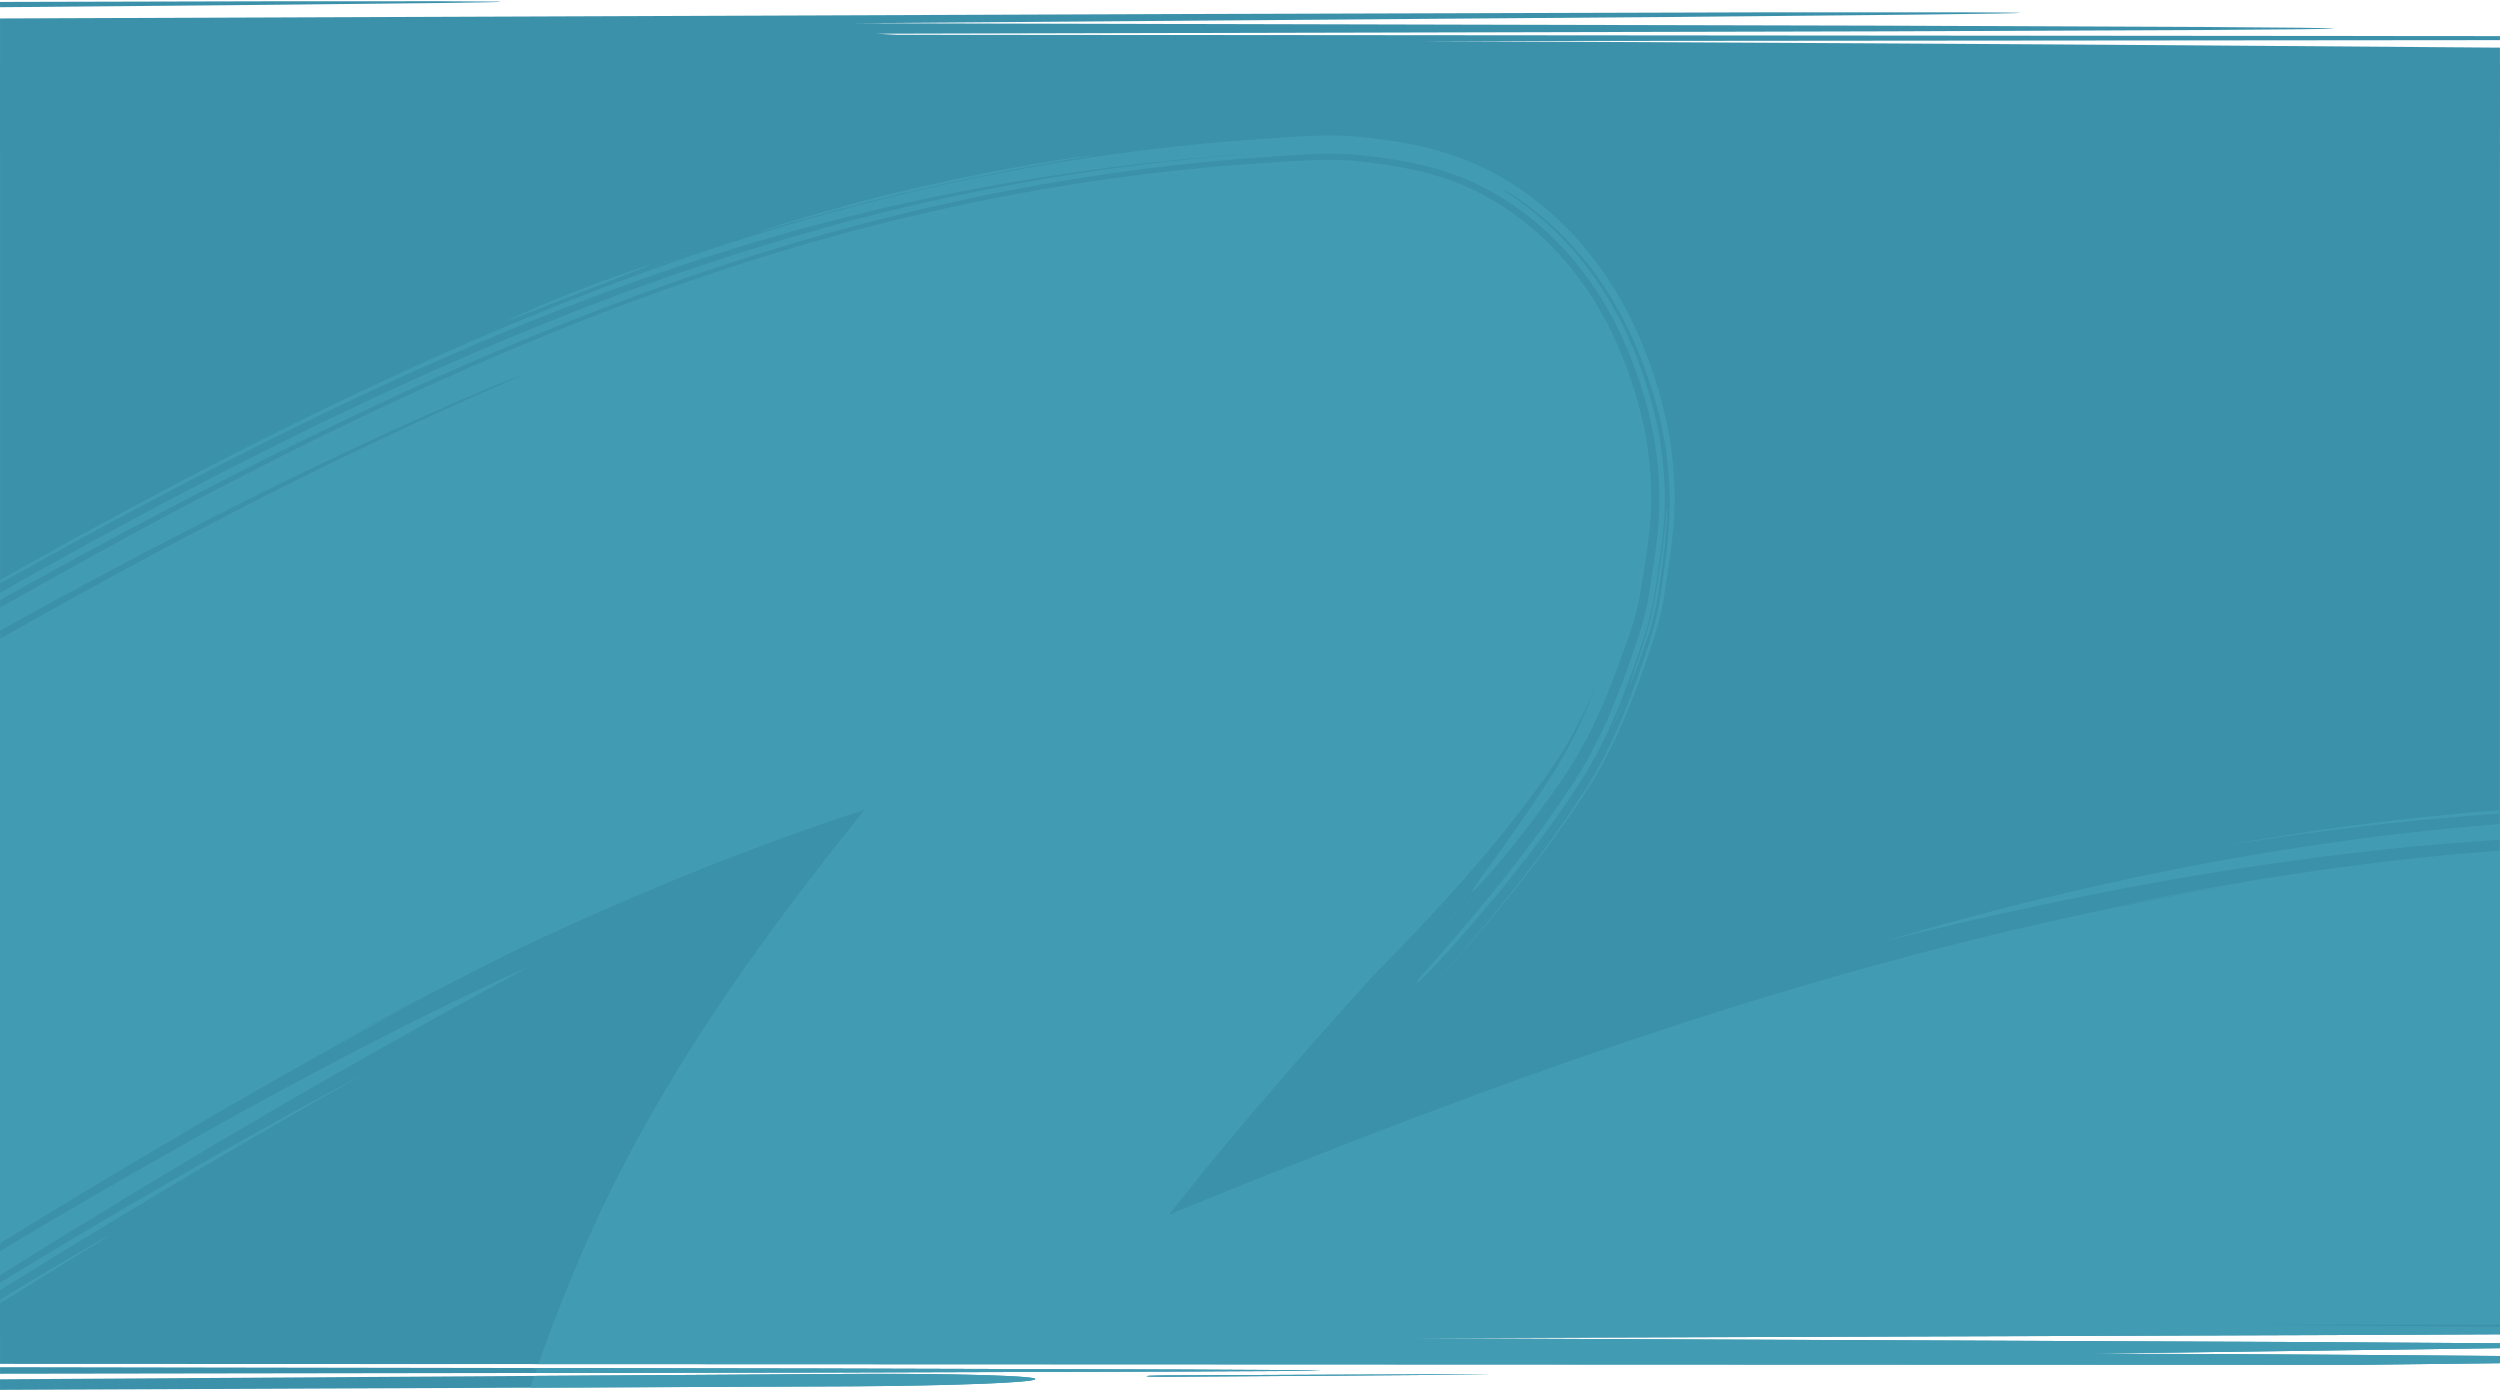 <?xml version="1.0" encoding="UTF-8"?> <svg xmlns="http://www.w3.org/2000/svg" xmlns:xlink="http://www.w3.org/1999/xlink" preserveAspectRatio="none" width="1920.046" height="1067.437" viewBox="0 0 1920.046 1067.437"><defs><clipPath id="clip-path"><path id="Union_121" data-name="Union 121" d="M0,1059.32l651.83-4.113c39.541-.216,75.351.122,101.281.853,25.89.717,42.01,1.771,42.01,3.1s-15.98,2.624-41.881,3.625-61.69,1.731-101.24,1.948L0,1067.437Zm885.03-2.029a20.869,20.869,0,0,1-4.73-.351,20.667,20.667,0,0,1,4.721-.42c2.92-.108,6.95-.216,11.4-.216l126.751-.528,82.75-.27h36.67l.651.068h-2.68l-7.56.1-27.07.257-82.75.621-126.741.84c-.907.005-1.8.008-2.671.008C890.4,1057.394,887.35,1057.355,885.03,1057.291ZM0,1050.013l626.61,1.015,280.77.771,78.56.419,20.68.2,5.3.108h1.34l.461.109a1.131,1.131,0,0,1-.461,0h-1.339l-5.3.108-20.68.216-78.56.405-280.77.785L0,1055.086Zm0-2.516V14.3L899.34,10.93l463-1.353h138.35l37.42.163,9.71.122,2.47.081a3.33,3.33,0,0,1,.841.081,4.684,4.684,0,0,1-1.22.122l-3.63.122-14.18.3-54.19.73-196.59,1.881-624.78,4.8L1444,19.818l253,1.055,70.19.568,18.44.285,4.72.148a5.754,5.754,0,0,1,1.59.148,6.792,6.792,0,0,1-1.561.135l-4.63.149-18.11.284-69,.555L1449.84,24.2,672.76,26.027l16.31.825L1920,27.867v3.084l-828.64.744c201.37.852,399.721,1.962,585.18,3.206L1920,36.715v980.7H1732.847c32.186.25,63.389.5,93.293.756,33.051.27,64.5.555,93.891.839v5.777l-129.47.567-719,2.395,712.71,3.057,135.73.852v3.774c-137.56,1.84-316.229,4.289-321.33,4.289,91.33,0,212.7.8,321.33,1.717v5.533L1812.66,1048.2ZM0,1.61l207.8-.5,129.43-.041,34.89.216h9.049l2.3.135a2.855,2.855,0,0,1,.73.1,3.121,3.121,0,0,1-.77.094l-2.3.1-9,.23-34.89.527L207.82,3.815,13.35,5.56,0,5.668ZM906.59,2.6h-.329V2.53c-4.091-.474-7.16-.906-9.09-1.353q4.219-.6,9.32-1.11a.213.213,0,0,1,0-.068h.66a87.379,87.379,0,0,1,9.1,1.285q-4.22.61-9.32,1.11v.2Zm105.73-.176h-5.06c-30.97-.366-54.42-.743-69.08-1.137L1008.97.3h5.11c30.97.366,54.419.744,69.13,1.15l-70.84.974Z" transform="translate(0 0)" fill="#fff"></path></clipPath></defs><g id="Group_164297" data-name="Group 164297" transform="translate(-2441.969 -4027.999)"><g id="Layer_2" data-name="Layer 2" transform="translate(2441.984 4028.938)"><g id="Layer_1" data-name="Layer 1" transform="translate(0 0)"><rect id="Rectangle_9204" data-name="Rectangle 9204" width="1920" height="975.106" transform="translate(0 47.421)" fill="#3b90aa"></rect><path id="Path_32910" data-name="Path 32910" d="M383.47,1.341l-2.3-.135h-9.05L337.23.989,207.8,1.03,0,1.531V5.589l13.35-.108L207.82,3.736,337.24,2.383l34.89-.528,9-.23,2.3-.095a3.119,3.119,0,0,0,.77-.095,2.853,2.853,0,0,0-.73-.095ZM753.11,1056.108c-25.93-.73-61.74-1.069-101.28-.852L0,1059.369v8.117l652-2.706c39.55-.216,75.34-.947,101.24-1.948s41.88-2.3,41.88-3.626S779,1056.825,753.11,1056.108Zm389.48-.555h-36.67l-82.75.271-126.75.528c-4.45,0-8.48.108-11.4.216a20.712,20.712,0,0,0-4.72.419,20.871,20.871,0,0,0,4.73.352c2.92.081,7,.122,11.41.095l126.74-.839,82.75-.622,27.07-.257,7.56-.095h2.68Zm-129.33-2.976h-1.34l-5.3-.108-20.68-.2-78.56-.42-280.77-.771L0,1050.061v5.073l626.61-.934,280.77-.785,78.56-.406,20.68-.216,5.3-.108h1.34a1.132,1.132,0,0,0,.46,0ZM1920,27.791,689.07,26.776l-16.31-.825,777.08-1.826,248.8-1.055,69-.555,18.11-.284,4.63-.149a6.868,6.868,0,0,0,1.56-.135,5.73,5.73,0,0,0-1.59-.149l-4.72-.149-18.44-.284L1697,20.8l-253-1.055L656.54,17.9l624.78-4.8,196.59-1.881,54.19-.731,14.18-.3,3.63-.122a4.727,4.727,0,0,0,1.22-.122,3.33,3.33,0,0,0-.84-.081l-2.47-.081-9.71-.122L1500.69,9.5H1362.34l-463,1.353L0,14.221v95.652l330.75.5c67,0,127.76-1.583,172.16-4.059l878.83-3.639,421.71-2.111L1920,99.888V78.323l-58-.392c19.54-.122,38.92-.244,58-.338V58.029q-34.08-.311-70.2-.541l70.2-.419V36.639l-243.46-1.813c-185.46-1.245-383.81-2.354-585.18-3.206L1920,30.875Zm0,958.642h-1l-512.85-.785L1261.55,985c289.61-1.1,445.28-1.651,528.56-2.273,41.64-.311,65.17-.636,78.3-1.055s15.85-.947,15.85-1.637c0-.311-3.72-.622-11-.933s-18-.649-32-.974c-28.13-.663-69.51-1.353-122.55-2.029-106.09-1.353-258.84-2.774-445.44-4.059C934.82,969.575,485,967.4,0,966.031v81.514l1812.66.7,107.34-1.231v-5.534c-108.63-.92-230-1.718-321.33-1.718,5.1,0,183.77-2.449,321.33-4.289V1031.7l-135.73-.852-712.71-3.058,719-2.395,129.47-.568v-5.777c-29.39-.284-60.84-.568-93.89-.839-188.44-1.6-428.89-3.166-637-4.154,495.36-1.853,663.89-3.558,730.85-4.059v-2.909c-38.55-2.516-135.48-6.021-402.45-7.211L1265.73,998.7c234.78-1.028,436.64-2.111,579.8-3.261q40.5-.325,74.46-.663v-5.872c-23.22-.23-48.82-.446-76.6-.676l76.6-.176ZM313.9,128.381h-.66c-3.4.325-6.51.7-9.32,1.1,1.93.446,5,.879,9.09,1.353h.67q5.1-.5,9.33-1.1A64.969,64.969,0,0,0,313.9,128.381ZM294.72,129.5h-2l-7.8-.122-30.08-.271-111.24-.649L0,127.907v2.571l143.6-.176,111.25-.325,30.08-.244,7.8-.108h2a2.6,2.6,0,0,0,.67,0,3.294,3.294,0,0,0-.68-.122Zm18.54,813.108L0,942.544v5.709l313.26.649c80,0,121.67-1.231,176.15-3.274-11.56-.19-96.18-3.031-176.15-3.031ZM0,956.777v5.412c468.58-.379,884.55-1.191,1189.31-1.935l524.53-1.529ZM498.75,111.1c-39.94-.46-89.88-.731-144.09-.731L0,110.536V117.3l354.66.162c54.21,0,104.15-.271,144.09-.731L1920,115.447v-3.112Zm-77.93,17.588h-5.06l-70.84.961c14.66.392,38.11.771,69.08,1.136h5.06l70.84-.974c-14.66-.406-38.11-.785-69.08-1.136Zm1479.37-3.315-430-.46L875.8,124.5c-48.45,0-76.52.433-92.14,1.624,8,1,43.69,1.84,92.14,1.84l594.39-.419,430-.474,19.81-.041v-1.637Z" transform="translate(0 -0.989)" fill="#3b90aa"></path></g></g><g id="Mask_Group_343" data-name="Mask Group 343" transform="translate(2441.969 4027.999)" clip-path="url(#clip-path)"><g id="Group_164217" data-name="Group 164217" transform="translate(-1078.367 103.999)"><path id="Path_42134" data-name="Path 42134" d="M4000.849,360.3l17.384-6.845,19-7.29,30.887-12.024c17.186-6.655,23.494-9.329,22.88-9.364-.633-.091-8.187,2.456-18.749,6.155l-17.594,6.261c-6.262,2.328-12.752,4.852-19.021,7.27l-17.6,6.9c-5.284,2.164-9.824,4.124-13.167,5.595C3970.91,371.464,3979.981,368.426,4000.849,360.3Z" transform="translate(-2513.313 -225.377)" fill="#419bb2"></path><path id="Path_42135" data-name="Path 42135" d="M4185.574,306.635l13.509-3.95c5.13-1.524,10.906-3,17.091-4.725,24.734-6.984,56.687-15.168,86.623-21.939,29.925-6.821,57.789-12.349,74.062-15.466,5.155-1.022,9.924-1.828,14.295-2.637l11.973-2.159c7.24-1.248,13-2.24,17.418-3,8.851-1.479,12.356-2.1,11.68-2.127-1.346-.028-19.414,2.322-44.615,6.622-25.206,4.248-57.523,10.567-87.463,17.454s-57.526,14.125-73.54,18.931l-25.808,7.449-16.967,5.35c-8.6,2.745-11.993,3.9-11.318,3.821S4177.927,308.851,4185.574,306.635Z" transform="translate(-2513.313 -235.583)" fill="#419bb2"></path><path id="Path_42136" data-name="Path 42136" d="M4097.136,325.511c-13.126,4.86,11.814-3.589,16.848-5.718C4109.808,321.1,4103.457,323.189,4097.136,325.511Z" transform="translate(-2513.313 -226.062)" fill="#419bb2"></path><path id="Path_42137" data-name="Path 42137" d="M4118.13,316.735c6.122-2.337-3.247.68-5.68,1.683C4106.341,320.752,4115.689,317.736,4118.13,316.735Z" transform="translate(-2513.313 -226.602)" fill="#419bb2"></path><path id="Path_42138" data-name="Path 42138" d="M4740.788,753.048c3.17-3.808,6.15-7.637,9.134-11.359Z" transform="translate(-2513.313 -167.986)" fill="#419bb2"></path><path id="Path_42139" data-name="Path 42139" d="M4854.588,595.688q.855-2.462,1.743-5.024c.687-2.023,1.388-4.134,2.041-6.268a214.523,214.523,0,0,0,6.417-26.712l.555-3.354q.232-1.536.463-3.054.388-2.613.766-5.141c.51-3.481,1-6.821,1.46-9.951.914-6.4,1.647-12.188,2.095-16.549,1.253-11.04,1.726-19.217,1.867-24.379.139-5.179.008-7.338-.11-6.929s-.31,3.291-.663,7.824c-.368,4.51-.947,10.615-1.793,17.418-.833,6.82-1.941,14.294-3.1,21.788l-1.738,11.136q-.417,2.717-.832,5.428c-.344,2.257-.707,4.5-1.11,6.718a232.918,232.918,0,0,1-5.813,24.538c-.537,1.811-1.07,3.555-1.6,5.215l-1.368,4.232-2.153,6.73c-3.188,9.774-5.5,16.593-6.917,20.861-1.434,4.278-1.933,6.008-1.7,5.747.443-.508,3.911-9.044,8.168-20.875C4852.3,602.142,4853.42,598.987,4854.588,595.688Z" transform="translate(-2513.313 -202.869)" fill="#419bb2"></path><path id="Path_42140" data-name="Path 42140" d="M4834.244,630.472c9.965-24.732-.515.4-5.824,12.75,1.01-2.071,2.02-4.2,3.015-6.341C4832.377,634.73,4833.32,632.578,4834.244,630.472Z" transform="translate(-2513.313 -184.74)" fill="#419bb2"></path><path id="Path_42141" data-name="Path 42141" d="M4840.536,620.58c-1.673,4.875.455-.322,2.041-4.536,1.554-4.208,2.652-7.443-.8,1.3C4841.355,618.416,4840.934,619.491,4840.536,620.58Z" transform="translate(-2513.313 -185.864)" fill="#419bb2"></path><path id="Path_42142" data-name="Path 42142" d="M3763.3,502.176q61.79-31.623,124.014-60.734c10.4-4.77,20.767-9.61,31.174-14.312l31.264-13.9,31.372-13.439c5.213-2.27,10.476-4.394,15.726-6.546l15.744-6.451c84.038-34,169.235-63.243,255.726-85.072q32.392-8.276,64.983-15.167c21.719-4.618,43.48-8.89,65.3-12.611q32.732-5.621,65.587-10,32.862-4.271,65.827-7.255l16.487-1.4,16.5-1.191,16.186-1.137c5.456-.386,11.029-.766,16.719-1.052a270.269,270.269,0,0,1,35.6.206l4.577.424,4.2.455c2.79.287,5.634.655,8.456.993s5.7.77,8.541,1.154c2.87.439,5.744.883,8.629,1.369a260.379,260.379,0,0,1,35.11,8.427,199.336,199.336,0,0,1,34.7,14.853c5.631,3.022,11.091,6.424,16.437,9.991,2.682,1.77,5.215,3.684,7.824,5.529,2.59,1.861,5.083,3.916,7.623,5.875a234.5,234.5,0,0,1,28.31,26.978,248.613,248.613,0,0,1,24.032,31.94,277.476,277.476,0,0,1,19.079,35.722c1.329,3.118,2.7,6.218,3.979,9.361,1.224,3.15,2.5,6.337,3.665,9.465,2.283,6.162,4.433,12.5,6.445,18.964a291.246,291.246,0,0,1,9.561,40.494c1.1,6.977,1.947,14.022,2.526,21.08.544,7.071.825,14.09.882,21.16a305.914,305.914,0,0,1-3.2,41.759c-.877,6.5-1.831,12.8-2.759,18.916l-1.378,9.149q-.824,5.444-1.919,10.842a213.978,213.978,0,0,1-5.463,21.2l-.828,2.586-.81,2.436-1.494,4.424-3.037,8.884c-4.127,11.891-8.5,23.915-13.367,35.948-4.909,12.026-10.28,24.066-16.436,35.857-1.569,2.935-3.093,5.889-4.761,8.785l-2.466,4.355-2.571,4.306c-1.681,2.888-3.549,5.675-5.324,8.511l-5.182,7.735c-3.449,5.132-6.874,10.294-10.458,15.276-3.567,5-7.043,10.119-10.714,15-28.886,39.678-60.23,76.329-91.878,111.961-5.122,7.334-1.6,4.559,8.4-5.8,9.954-10.447,26.442-28.464,46.646-52.666,10.124-12.055,21.068-25.816,32.539-40.9l8.649-11.627c2.935-3.925,5.785-8.073,8.74-12.189l4.435-6.247,4.38-6.452,4.419-6.538c1.49-2.222,2.932-4.283,4.543-6.859,12.7-19.69,23.274-41.617,32.064-63.753,4.424-11.073,8.476-22.216,12.3-33.259l2.832-8.259,1.392-4.114.724-2.155.8-2.452c2.1-6.56,3.909-13.287,5.4-20.107q1.116-5.116,1.983-10.291l.419-2.587.369-2.421.625-4.155c.846-5.59,1.738-11.366,2.587-17.312a376.937,376.937,0,0,0,3.811-37.926c.071-1.681.1-3.4.153-5.093q.018-2.6.035-5.183c-.07-3.254-.064-6.466-.231-9.706-.215-6.46-.745-12.908-1.4-19.279-.679-6.375-1.62-12.661-2.686-18.838-1.134-6.151-2.389-12.2-3.842-18.057a343.535,343.535,0,0,0-10-33.026c-1.779-5.056-3.845-10.292-5.845-15.338l-3.186-7.451c-1.043-2.468-2.229-4.845-3.327-7.236a271.136,271.136,0,0,0-14.4-26.646l-1.872-3.075-1.944-2.97c-1.3-1.961-2.565-3.911-3.851-5.808-2.678-3.705-5.185-7.41-7.88-10.775a247.062,247.062,0,0,0-30.355-32.959,273.487,273.487,0,0,0-23.031-18.457l-7.022-4.857c-1.718-1.2-2.837-1.891-3.205-2.223-.771-.6,1.424.32,6.685,3.576l3.5,2.266,3.343,2.352c2.207,1.585,4.439,3.061,6.545,4.738,2.125,1.638,4.24,3.245,6.309,4.883l6.042,5.065a253.082,253.082,0,0,1,21.758,21.306,261.573,261.573,0,0,1,32.449,45.123c4.37,7.505,8.085,15.032,11.552,22.348q2.5,5.534,4.8,10.926l2.162,5.391c.708,1.779,1.441,3.57,2.054,5.257a343.722,343.722,0,0,1,12.628,40.33,281.615,281.615,0,0,1,6.616,38.562c.649,6.189,1.016,12.232,1.263,18.132q.063,2.208.127,4.395l.056,2.2.013,2.33c.014,1.559.009,3.091-.026,4.585s-.047,3.013-.11,4.463c-.4,11.754-1.515,22.281-2.72,32.2-.609,4.959-1.259,9.736-1.9,14.379-.631,4.551-1.263,9.1-1.9,13.681a224.194,224.194,0,0,1-7.616,34.353c-.428,1.408-.9,2.9-1.337,4.233l-1.156,3.54-2.376,7.21q-2.423,7.3-5.131,15.058c-3.634,10.342-7.664,21.332-12.591,33.1-1.254,2.941-2.486,5.927-3.863,8.961l-2.052,4.587q-1.082,2.307-2.182,4.654c-1.435,3.132-3.074,6.29-4.653,9.512q-1.255,2.4-2.534,4.846-1.263,2.447-2.649,4.908t-2.773,4.967q-1.461,2.481-2.95,5.006c-.976,1.69-2.039,3.359-3.1,5.05l-1.6,2.544-.806,1.28-.756,1.141-6.169,9.3c-2.108,3.14-4.2,6.411-6.457,9.582q-3.351,4.806-6.829,9.791c-1.165,1.655-2.319,3.355-3.525,5.017s-2.428,3.331-3.66,5.021l-7.534,10.325-7.967,10.512-4.1,5.4-4.238,5.41-8.741,11.1c-6.016,7.395-12.22,15.155-18.792,22.953q-19.625,23.57-42.754,49.668c10.6-11.733,26.441-29.395,46.32-52.993,2.495-2.924,5.029-5.993,7.621-9.157l7.984-9.707,8.27-10.358,4.272-5.362,4.3-5.576c11.661-14.924,23.9-31.7,36.5-50.194q2.349-3.486,4.735-7.027l2.394-3.556q1.282-2,2.575-4.018c3.494-5.43,6.77-11.08,9.991-16.842,6.387-11.548,12.147-23.679,17.468-36.092,5.3-12.416,10.088-25.111,14.628-37.878,2.249-6.372,4.464-12.786,6.618-19.174l.861-2.56.969-2.983q.955-2.995,1.831-6.053c1.166-4.077,2.241-8.224,3.2-12.435s1.8-8.477,2.523-12.788c.786-4.791,1.144-7.465,1.7-11,1.041-6.8,2.16-14.069,3.2-21.711,1.023-7.687,1.978-15.772,2.6-24.446.313-4.328.524-8.824.627-13.447l.035-3.521c.009-1.188.014-2.37-.012-3.431-.04-2.19-.061-4.379-.129-6.582a287.718,287.718,0,0,0-6.688-53.478c-1.946-8.807-4.281-17.448-6.887-25.843q-1.958-6.294-4.094-12.418c-.7-2.061-1.445-4.044-2.169-6.075l-.549-1.515-.6-1.565-1.213-3.132c-12.783-33.452-32.205-65.824-57.538-92.37-3.227-3.225-6.382-6.577-9.765-9.621-1.675-1.544-3.331-3.125-5.037-4.63l-5.181-4.432c-1.716-1.5-3.5-2.887-5.281-4.284s-3.552-2.821-5.366-4.16c-3.673-2.622-7.241-5.32-11.127-7.793-3.787-2.576-7.745-4.888-11.687-7.239-4.013-2.2-8.024-4.449-12.152-6.4a205.951,205.951,0,0,0-25.1-10.321,253.828,253.828,0,0,0-25.353-7.049c-8.393-1.86-16.666-3.272-24.809-4.457l-6.081-.838-6.021-.746-5.959-.669-3.068-.328-3.429-.316a250.35,250.35,0,0,0-26.353-.693c-8.47.177-16.579.671-24.405,1.185l-22.983,1.565-11.763.823-11.774.958-11.788,1-11.793,1.137a1661.26,1661.26,0,0,0-188.24,29.615,1773.817,1773.817,0,0,0-181.751,49.7c-14.7,4.665-29.116,9.917-43.493,14.883-7.2,2.448-14.281,5.165-21.366,7.764l-21.142,7.829-20.825,8.111-10.333,4.035c-3.438,1.337-6.866,2.673-10.255,4.086l-20.272,8.3-10.051,4.119c-3.339,1.374-6.636,2.825-9.942,4.228-52.891,22.412-102.524,45.516-148.168,67.9-91.295,44.834-166.684,86.38-220.279,116.432-53.54,30.157-85.03,49.16-87.309,50.849-2.214,1.834,24.705-13.818,89.565-49.486,161.471-90.086,282.677-147.6,377.406-186.539,47.337-19.555,88.075-34.407,123.966-46.611l13.233-4.473,6.447-2.175,6.372-2.019,24.469-7.7,5.877-1.842q2.93-.858,5.815-1.706l11.384-3.3,21.838-6.283,20.883-5.52,10.107-2.66c3.333-.892,6.641-1.743,9.934-2.527,13.147-3.261,25.9-6.232,38.537-9.063,25.277-5.627,50.1-10.588,76.819-15.295s55.316-9.182,88.2-13.307,70.052-7.968,113.923-10.548a1629.179,1629.179,0,0,0-173.135,20.509q-43.1,7.432-85.936,17.1c-28.544,6.457-56.987,13.547-85.262,21.619C4105.347,341.693,3995,385.22,3887.5,434.948l-10.086,4.652-10.037,4.769-20.072,9.542c-13.353,6.424-26.635,13.006-39.944,19.526-13.229,6.692-26.505,13.284-39.687,20.067l-19.758,10.207-9.874,5.11-9.832,5.193q-78.684,41.447-155.913,85.733-77.2,44.333-152.9,91.233-75.688,46.857-149.732,96.152,123.87-78.913,247.032-150.245Q3640.01,565.586,3763.3,502.176Z" transform="translate(-2513.313 -237.403)" fill="#419bb2"></path><path id="Path_42143" data-name="Path 42143" d="M4704.17,769.746c-4.679,5.667-2.491,3.289,1.3-1.078s9.116-10.842,10.843-13.142C4713.25,758.944,4708.7,764.329,4704.17,769.746Z" transform="translate(-2513.313 -166.081)" fill="#419bb2"></path><path id="Path_42144" data-name="Path 42144" d="M4721.145,753.645c2.125-2.734,1.5-2.133.138-.559-1.375,1.552-3.5,4.053-4.332,5.16C4712.669,763.65,4719.463,755.866,4721.145,753.645Z" transform="translate(-2513.313 -166.601)" fill="#419bb2"></path><path id="Path_42145" data-name="Path 42145" d="M4702.441,782.016c1.883-1.991,8.477-10.043,3.884-4.95C4704.437,779.067,4697.857,787.094,4702.441,782.016Z" transform="translate(-2513.313 -163.345)" fill="#419bb2"></path><path id="Path_42146" data-name="Path 42146" d="M5563.355,1118.808c-4.638.135-11.048.27-18.526.655-14.958.667-34.2,1.919-52.1,3.442-8.952.789-17.572,1.6-25.158,2.4-7.584.843-14.14,1.563-18.962,2.219l-15.554,2.006c-4.277.57-7.674,1.1-10.282,1.488-5.216.8-7.274,1.2-6.871,1.292a75.96,75.96,0,0,0,7.893-.587l18.474-1.863c14.914-1.557,34.107-3.343,52-4.878,8.945-.735,17.563-1.478,25.158-2.032l19.008-1.5,25.917-1.868c5.239-.423,7.311-.634,6.913-.758A66.457,66.457,0,0,0,5563.355,1118.808Z" transform="translate(-2513.313 -116.085)" fill="#419bb2"></path><path id="Path_42147" data-name="Path 42147" d="M5243.144,1158.326c-33.979,7.666-77.531,18.514-117.917,29.85-40.411,11.2-77.654,22.692-99.325,29.607-54.976,17.617-75.14,25.05-73.35,24.622,1.8-.356,25.628-8.227,59.125-18.685,33.488-10.5,76.677-23.444,117.076-34.59,40.373-11.282,77.954-20.635,99.94-26.025,27.839-6.736,46.966-10.966,58.882-13.642,11.919-2.656,16.633-3.728,15.718-3.66C5301.465,1145.948,5277.114,1150.62,5243.144,1158.326Z" transform="translate(-2513.313 -112.358)" fill="#419bb2"></path><path id="Path_42148" data-name="Path 42148" d="M5412.974,1128.973c-.814.036-3.625.371-7.216.833l-11.9,1.595c-3.922.559-7.334,1.282-9.083,1.639l4.77-.705,2.719-.412,2.916-.361c3.99-.5,8.356-1.088,12.728-1.734C5412.423,1129.142,5413.782,1128.935,5412.974,1128.973Z" transform="translate(-2513.313 -114.675)" fill="#419bb2"></path><path id="Path_42149" data-name="Path 42149" d="M5378.653,1135.483a16.868,16.868,0,0,0-2.848.639,19.867,19.867,0,0,0,2.289-.271c2.55-.364,6.566-1.019,8.24-1.378C5394.708,1132.859,5382.016,1134.773,5378.653,1135.483Z" transform="translate(-2513.313 -114.004)" fill="#419bb2"></path><path id="Path_42150" data-name="Path 42150" d="M3926.372,1268.865c.169,4.113.307,8.184.64,12.209-.617-8.571-.8-17.064-.672-24.726C3926.223,1260.582,3926.312,1264.747,3926.372,1268.865Z" transform="translate(-2513.313 -97.14)" fill="#419bb2"></path><path id="Path_42151" data-name="Path 42151" d="M4183.826,1466.6c-5.3,1.342-10.646,2.564-15.957,3.47a193.091,193.091,0,0,1-30.157,2.9,214.124,214.124,0,0,1-22.881-.909c-3.671-.44-7.066-.8-10.146-1.333l-4.429-.718-4-.779c-2.544-.468-4.8-1.009-6.81-1.472l-2.839-.653-2.519-.656c-3.124-.81-5.309-1.372-6.646-1.78-1.342-.375-1.856-.475-1.643-.33a24.324,24.324,0,0,0,2.718,1.125c1.567.589,3.783,1.252,6.521,2.108a182.678,182.678,0,0,0,21.846,5.035,178.74,178.74,0,0,0,30.141,2.425,186.5,186.5,0,0,0,32.8-3.075c2.671-.493,5.3-1.082,7.893-1.623,2.57-.639,5.113-1.246,7.584-1.91l3.648-1.049.782-.226-.1.023.076-.019a1.918,1.918,0,0,1,.339-.086l4.906-.981c7.914-1.578,14.754-2.982,19.792-4.07l4.6-.952c1.469-.314,2.86-.683,4.2-1l7.327-1.8,10.631-2.672c5.389-1.392,7.5-2.029,7.073-2.072-.864-.085-11.915,2.207-27.364,5.562-7.762,1.523-16.676,3.1-25.948,4.866l-5.647,1.057C4190,1464.85,4186.239,1465.965,4183.826,1466.6Z" transform="translate(-2513.313 -69.999)" fill="#419bb2"></path><path id="Path_42152" data-name="Path 42152" d="M4041.477,1450.389c-2.462-1.428-4.99-2.867-7.371-4.322-2.364-1.49-4.661-2.833-6.618-4.147a163.092,163.092,0,0,0,16.854,10.461,144.939,144.939,0,0,0,13.883,6.708c1.267.51-.423-.329-3.7-1.887C4051.254,1455.614,4046.442,1453.15,4041.477,1450.389Z" transform="translate(-2513.313 -71.595)" fill="#419bb2"></path><path id="Path_42153" data-name="Path 42153" d="M4058.373,1459.272c1.708.787,5.006,2.182,7.972,3.323,2.978,1.1,5.592,2.034,5.935,2.083.316.051-1.663-.7-7.852-3.18l-4.529-1.841C4056.536,1458.336,4056.675,1458.44,4058.373,1459.272Z" transform="translate(-2513.313 -69.292)" fill="#419bb2"></path><path id="Path_42154" data-name="Path 42154" d="M3926.987,1205.216l0-.024v0Z" transform="translate(-2513.313 -104.182)" fill="#419bb2"></path><path id="Path_42155" data-name="Path 42155" d="M3926.964,1205.32c-.007.036.009-.047.022-.108l0,.018Z" transform="translate(-2513.313 -104.179)" fill="#419bb2"></path><path id="Path_42156" data-name="Path 42156" d="M3926.994,1205.181c.005-.027,0-.016,0,.007v.008Z" transform="translate(-2513.313 -104.186)" fill="#419bb2"></path><path id="Path_42157" data-name="Path 42157" d="M4189.546,1462.787l-.017,0,.087-.018-.01,0Z" transform="translate(-2513.313 -68.725)" fill="#419bb2"></path><path id="Path_42158" data-name="Path 42158" d="M5926.072,935.695q-.013-2.041-.03-4.073t-.048-4.056l-.032-2.023-.091-1.794q-.2-3.541-.4-7.055a332.878,332.878,0,0,0-7.9-54.422,278.292,278.292,0,0,0-16.4-49.736,220.014,220.014,0,0,0-24.641-42.557q-3.639-4.655-7.252-9.155c-2.535-2.883-5.082-5.694-7.6-8.463-.645-.73-1.227-1.287-1.826-1.893l-1.784-1.787-3.543-3.537c-1.159-1.185-2.377-2.3-3.585-3.412l-3.6-3.314a247.991,247.991,0,0,0-29.1-22.65,217.862,217.862,0,0,0-28.529-15.841l-6.83-3c-2.247-.948-4.493-1.751-6.679-2.6-4.358-1.75-8.658-2.984-12.745-4.327-2.046-.662-4.079-1.131-6.053-1.679-1.979-.514-3.909-1.06-5.805-1.5-3.8-.793-7.418-1.625-10.862-2.228-3.446-.544-6.71-1.084-9.787-1.507l-8.66-.91c-2.7-.279-5.19-.331-7.5-.478l-3.311-.168-1.513-.066-1.277-.017c-6.637-.082-10.536-.089-11.5-.016s1,.225,6.1.463l4.413.195,2.682.117,3.4.246c2.38.188,4.988.333,7.838.618l9.269,1.126a208.435,208.435,0,0,1,50.915,14.111,216.529,216.529,0,0,1,32.154,17.083,240.114,240.114,0,0,1,33.993,26.618c3.61,3.239,6.969,6.689,10.356,10.089l1.267,1.276,1.324,1.453,2.638,2.924,2.622,2.932c.878.97,1.742,1.953,2.541,3,3.253,4.109,6.569,8.152,9.461,12.491,1.467,2.151,3.019,4.245,4.385,6.448l4.07,6.613c1.389,2.184,2.586,4.458,3.815,6.714,1.213,2.262,2.47,4.5,3.62,6.782q1.65,3.451,3.295,6.887c.539,1.15,1.1,2.29,1.614,3.446l1.471,3.486q1.457,3.491,2.9,6.965,1.3,3.519,2.585,7.023l1.274,3.506c.426,1.166.768,2.349,1.154,3.522q1.118,3.531,2.23,7.043a320.045,320.045,0,0,1,11.183,56.074c.306,2.308.46,4.612.674,6.911q.293,3.449.584,6.882.192,3.432.383,6.849l.184,3.414.042.866.014.964.026,1.927q.03,3.85.061,7.685c0,.638.013,1.282,0,1.912l-.085,1.875-.179,3.742c-.141,2.484-.218,5-.436,7.437q-.379,3.638-.753,7.26l-.392,3.616c-.146,1.2-.351,2.358-.525,3.536q-.554,3.52-1.109,7.026c-.334,2.359-.875,4.592-1.323,6.877q-.711,3.4-1.421,6.8c-1.116,4.419-2.195,8.845-3.414,13.166q-.973,3.207-1.939,6.4c-.647,2.127-1.281,4.258-2.033,6.311a282.782,282.782,0,0,1-20.652,46.68,239.979,239.979,0,0,1-27.966,40.344,213.216,213.216,0,0,1-33.912,31.3c-23.581,17.458-48.551,29.4-74.587,35.947a163.854,163.854,0,0,1-39.827,5.034l-5.05-.03-3.953-.124-7.663-.26c-5.083-.183-10.12-.35-15.113-.436-39.931-.985-76.894-.385-111.227.952-34.335,1.418-66.043,3.669-95.51,6.347-7.37.633-14.592,1.419-21.688,2.1l-20.887,2.243-20.122,2.369-19.049,2.42c-3.116.393-6.161.967-9.2,1.434l-9.066,1.472-18.025,3.059q-17.714,3.08-34.257,6.187c-22.092,4.146-42.759,8.321-62.412,12.5-39.305,8.372-74.56,16.712-108.982,25.473-34.417,8.826-68.038,17.954-103.979,28.441s-74.214,22.321-117.892,36.809c-43.672,14.516-92.767,31.613-150.267,53.04,75.791-28.527,152.141-55.431,229.163-79.719q57.765-18.215,116.028-34.335,58.244-16.152,117-29.609t117.949-24.046l14.8-2.579,14.538-2.437c2.409-.44,4.854-.716,7.287-1.048l7.3-.968,7.305-.97,7.436-.912c19.823-2.5,39.677-4.616,59.545-6.477,19.867-1.891,39.755-3.39,59.65-4.612,19.9-1.255,39.8-2.1,59.711-2.655,19.908-.589,39.817-.754,59.718-.61,4.974.059,9.951.048,14.924.163l14.92.307,14.913.464,7.61.23,9.39.008a165.255,165.255,0,0,0,36.1-5.517c2.907-.776,5.829-1.521,8.655-2.51l4.271-1.405c1.425-.468,2.851-.931,4.236-1.5l8.359-3.273,8.186-3.689a223.644,223.644,0,0,0,31.258-18.175c2.479-1.794,4.992-3.511,7.43-5.39l7.26-5.754c2.369-2.026,4.715-4.1,7.064-6.165,1.186-1.006,2.315-2.136,3.458-3.236l3.417-3.316c2.3-2.151,4.458-4.618,6.666-6.962,1.085-1.2,2.219-2.341,3.259-3.6l3.132-3.752,3.119-3.768,2.921-3.881c1.944-2.59,3.909-5.174,5.673-7.87a248.553,248.553,0,0,0,19.4-33.442,267.13,267.13,0,0,0,23.837-75.51l.785-5.086c.212-1.719.38-3.458.567-5.188.347-3.472.784-6.9.9-10.463l.26-5.3.121-2.652c.042-.882.006-1.8.011-2.692l-.045-5.4-.034-2.7c-.012-.9-.019-1.825-.075-2.594a339.056,339.056,0,0,0-3.873-38.72,308.73,308.73,0,0,0-8.547-38.338,257.077,257.077,0,0,0-14.174-37.077,209.935,209.935,0,0,0-20.363-34.28c-1.984-2.662-4.084-5.232-6.137-7.835l-1.556-1.938-1.649-1.849-3.312-3.684-1.661-1.834c-.553-.6-1.118-1.248-1.646-1.755l-3.221-3.228c-2.145-2.154-4.287-4.308-6.552-6.34a220.277,220.277,0,0,0-59.858-40.506,191.3,191.3,0,0,0-33.624-11.687,207.223,207.223,0,0,0-34.488-5.395l-4.311-.255-2.156-.124-1.077-.06-.968-.023-7.677-.167-15.351-.331-15.348-.326c-2.558-.076-5.115-.081-7.671-.06l-7.67.024-30.669.108-30.631.832c-5.1.172-10.211.215-15.306.494l-15.289.773-15.284.777-7.64.39c-2.548.123-5.087.353-7.631.525l-30.5,2.237c-5.086.33-10.156.832-15.227,1.318l-15.212,1.446-15.207,1.451c-5.069.471-10.118,1.14-15.176,1.7l-30.326,3.534-30.236,4.132c-5.034.716-10.081,1.323-15.1,2.129l-15.067,2.356-15.061,2.361c-5.02.782-10.04,1.555-15.039,2.47l-30.013,5.275c66.294-11.036,132.506-19.362,198.535-24.539,8.243-.776,16.51-1.163,24.756-1.721l24.725-1.564q12.369-.517,24.718-1.036l12.343-.512,6.168-.254,6.172-.117,24.661-.469,12.315-.22,12.313.053,24.6.106c2.048.02,4.095-.006,6.143.051l6.142.174,12.276.349,12.266.349,6.13.175,3.064.086,1.531.044c.514.015,1.117.065,1.67.1,4.523.3,9.039.51,13.564,1.113,2.261.289,4.522.454,6.779.855l6.767,1.122A191.4,191.4,0,0,1,5765.1,704.4l3.3,1.093c1.095.381,2.176.825,3.263,1.237l6.509,2.535c4.258,1.934,8.579,3.7,12.724,5.918a219.128,219.128,0,0,1,46.563,31.908l5.211,4.824,2.6,2.419,2.5,2.516,5,5.041,5.1,5.677,2.529,2.859,2.378,3c1.576,2.01,3.174,4,4.714,6.043l4.387,6.307c.716,1.061,1.48,2.091,2.153,3.182l2.015,3.276a213.883,213.883,0,0,1,14.267,27.21l2.954,7.08.734,1.771.661,1.8,1.313,3.594c1.826,4.772,3.293,9.641,4.823,14.493a288.581,288.581,0,0,1,7.092,29.5c1.017,4.945,1.666,9.924,2.455,14.887.337,2.487.61,4.976.914,7.464l.442,3.733c.131,1.245.224,2.49.337,3.736l.64,7.471.412,7.472.192,3.752.046,4.1c.006,2.728.083,5.482,0,8.187-.276,5.369-.438,10.794-1.1,16.026l-.423,3.955c-.134,1.322-.284,2.637-.5,3.92l-1.224,7.751-.312,1.936-.387,1.9-.785,3.794-.793,3.793-.4,1.894-.472,1.858-1.905,7.423-.481,1.854L5904,996.41l-1.1,3.633a268.781,268.781,0,0,1-10.3,28.21c-7.95,18.174-17.469,35.406-29.324,51.11-2.872,3.982-6.089,7.743-9.254,11.526-1.6,1.873-3.3,3.617-4.956,5.423l-2.5,2.683c-.844.875-1.719,1.691-2.578,2.537l-5.187,5.017-5.35,4.693-2.685,2.328-2.753,2.188c-1.839,1.45-3.67,2.92-5.522,4.344l-5.659,4.053c-.947.668-1.884,1.357-2.839,2.006l-2.9,1.874-5.809,3.724-5.938,3.435-2.973,1.707-3.035,1.565-6.075,3.11-6.2,2.811-3.1,1.394c-1.044.439-2.106.836-3.159,1.254l-6.333,2.464c-2.136.755-4.3,1.438-6.449,2.154l-3.231,1.055c-1.078.348-2.188.609-3.281.915l-6.585,1.754c-2.215.522-4.464.943-6.7,1.41l-3.354.677c-1.12.216-2.269.341-3.4.513l-6.824.942c-2.3.214-4.62.356-6.929.526l-3.467.234-3.515.015-6.965-.029-11.568-.371c-7.709-.289-15.42-.4-23.125-.555-7.705-.176-15.412-.148-23.112-.233l-23.094.1q-46.172.552-92.153,3.518-45.972,2.911-91.683,8.168c-7.617.871-15.231,1.743-22.833,2.728l-11.392,1.439-11.23,1.523c-7.509.9-14.912,2.306-22.348,3.538-7.539,1.339-15.113,2.638-22.653,4.05-60.379,11.077-120.284,24.551-179.7,40.014-118.842,30.993-235.757,69.693-351.438,112.542q-43.374,16.125-86.575,32.879-21.6,8.389-43.16,16.933l-21.556,8.563-21.418,8.68c-57.114,23.25-114.091,48.258-172,71.914-14.432,5.987-29.034,11.7-43.578,17.51-14.655,5.6-29.241,11.35-44.039,16.652-14.705,5.516-29.619,10.537-44.489,15.679-7.469,2.479-14.986,4.833-22.481,7.252-3.754,1.188-7.488,2.438-11.261,3.573l-11.347,3.331-11.349,3.33c-3.781,1.115-7.56,2.24-11.389,3.2l-22.9,6.025c-3.8,1.056-7.672,1.873-11.518,2.773l-11.551,2.658-11.555,2.653-11.643,2.282-11.65,2.26-5.826,1.127-1.608.312c-.174.033-.368.1-.52.14-.01.007.092-.025-.286.084l-.794.228a190.476,190.476,0,0,1-25.845,5.583,179.681,179.681,0,0,1-52.853-.243l-6.533-1.124-6.486-1.354c-2.154-.486-4.289-1.049-6.433-1.577s-4.325-1.215-6.484-1.826a192.275,192.275,0,0,1-25.117-9.723,198.433,198.433,0,0,1-45.944-30.046c-1.77-1.51-3.469-3.116-5.2-4.675s-3.374-3.233-5.06-4.852-3.276-3.345-4.914-5.019-3.213-3.489-4.816-5.234a232.758,232.758,0,0,1-17.6-22.571,239.7,239.7,0,0,1-26.925-52.073c-.866-2.321-1.663-4.669-2.492-7-.8-2.348-1.529-4.718-2.291-7.078-.73-2.37-1.395-4.76-2.089-7.142-.671-2.407-1.288-4.889-1.926-7.333-.609-2.458-1.115-4.942-1.67-7.414s-.961-4.9-1.442-7.362c-.886-4.913-1.661-9.866-2.278-14.856a263.8,263.8,0,0,1-.6-60.487,271.85,271.85,0,0,1,4.812-29.676c.689-3.11.737-3.177.868-4.1l1.054-6.827,1.057-6.828c.363-2.272.791-4.527,1.184-6.791.828-4.517,1.553-9.067,2.472-13.555l2.7-13.485c1.964-8.932,3.909-17.876,6.128-26.713,1.1-6.657,1.092-8.366.05-5.746-.516,1.313-1.283,3.71-2.28,7.116s-2.268,7.8-3.573,13.209c-1.34,5.389-2.92,11.7-4.441,18.966-.761,3.63-1.667,7.443-2.419,11.528q-1.163,6.116-2.442,12.841c-.8,4.5-1.541,9.219-2.354,14.118q-.15.92-.3,1.848c-.038.242-.017.077-.017.068,0-.037.016-.1,0-.019l-.053.282c-.016.094-.049.184-.07.278s-.053.226-.04.132q-.207.889-.417,1.786-.469,2.056-.947,4.149-.426,2.113-.86,4.263a262.843,262.843,0,0,0-4.733,37.389q-.125,2.509-.252,5.051-.056,2.548-.113,5.127c-.112,3.44,0,6.925.013,10.452.227,7.042.569,14.263,1.385,21.559.164,1.832.39,3.66.631,5.495s.454,3.686.733,5.53c.578,3.681,1.134,7.412,1.869,11.118.651,3.7,1.524,7.528,2.358,11.358.948,3.792,1.908,7.711,3.007,11.415,1.037,3.764,2.261,7.511,3.471,11.292,1.3,3.751,2.6,7.536,4.081,11.282,2.915,7.5,6.176,15,9.893,22.335a239.051,239.051,0,0,0,26.845,41.788,219.839,219.839,0,0,0,35.656,35.462,200.852,200.852,0,0,0,43.129,26.006l5.774,2.429c1.93.8,3.884,1.495,5.83,2.241,1.92.757,3.992,1.4,5.988,2.09,2.008.716,4.045,1.278,6.079,1.867l3.055.875,3.018.762c2.014.5,4.019,1.029,6.06,1.433,4.057.91,8.163,1.632,12.281,2.291a185.917,185.917,0,0,0,74.691-4.042c2.028-.488,4.013-1.114,6.018-1.67l.349-.1a2.14,2.14,0,0,1,.355-.083l-.013,0c-.009,0-.267.048-.065.01l.155-.03c.028-.006.044-.009.01,0l.174-.034,1.355-.262,10.828-2.094,10.8-2.092c3.593-.7,7.188-1.36,10.727-2.223l21.208-4.87c7.062-1.52,13.955-3.5,20.859-5.27l10.3-2.709c3.421-.9,6.841-1.768,10.195-2.792,13.45-3.991,26.774-7.671,39.581-11.931,51.474-16.376,97.364-34.093,134.344-48.868,9.271-3.659,17.913-7.254,26.018-10.518l22.368-9.162L4540.8,1454.2c15.681-6.372,18.889-7.388,5.526-1.274-48.461,20.858-90.089,38.384-126.807,52.754L4406.008,1511l-13.121,4.935c-8.6,3.2-16.836,6.421-24.933,9.219l-23.39,8.3-22.078,7.321c-3.573,1.158-7.054,2.4-10.552,3.438l-10.318,3.144c-6.786,2.05-13.36,4.113-19.818,6l-19.031,5.23-9.218,2.53c-3.042.844-6.106,1.509-9.119,2.261-12.091,2.865-23.728,5.93-35.451,8.156q-8.76,1.8-17.462,3.579l-1.09.222c-.13.027-.531.107-.23.054l.224-.043c.1-.021,0,0,.01,0a3.431,3.431,0,0,0-.375.111l.131-.027-.612.182-1.225.363-2.452.722c-1.637.478-3.3.873-4.956,1.308s-3.316.854-5,1.2a187.737,187.737,0,0,1-86.413-.621c-3.774-.867-7.73-2-11.681-3.163l-5.945-1.969-5.84-2.146a203.777,203.777,0,0,1-23.7-10.9,212.266,212.266,0,0,1-47.285-34.969c-1.938-1.819-3.764-3.788-5.67-5.712-1.89-1.937-3.759-4.048-5.656-6.1-1.861-2.108-3.7-4.295-5.548-6.482-1.771-2.228-3.595-4.429-5.354-6.751a249.981,249.981,0,0,1-20.111-30.729,257.466,257.466,0,0,1-16.617-36.781c-2.439-6.594-4.512-13.421-6.51-20.453-.945-3.619-1.963-7.26-2.745-10.99-.4-1.852-.859-3.747-1.214-5.59s-.717-3.7-1.078-5.569a278.7,278.7,0,0,1-.4-99.089c.816-4.345,1.635-8.735,2.643-13.091l.169-.764.01-.053.182-1.191q.456-3.014.917-6.054c1.154-8.135,2.69-16.3,4.133-24.668q4.728-24.952,11.223-51.223c-3,11.893-6.714,26.754-10.233,44.7q-.674,3.358-1.371,6.845-.635,3.512-1.29,7.153c-.874,4.854-1.8,9.872-2.581,15.116l-1.246,7.974-.158,1.013c-.013.083-.081.534-.05.314l.042-.275c-.021.083-.028.171-.055.252l-.014.064c-.006.036.019-.11.03-.155l-.2.9q-.257,1.14-.514,2.288c-.719,3.048-1.276,6.215-1.909,9.4-.6,3.2-1.108,6.474-1.645,9.787a281.52,281.52,0,0,0-3.044,42.7c0,7.531.436,15.225,1.076,23.051.705,7.82,1.766,15.743,3.124,23.743,1.422,7.876,3.183,16.245,5.466,24.524,2.233,8.075,4.868,16.228,7.938,24.378a252.8,252.8,0,0,0,24.056,47.874,244.3,244.3,0,0,0,16.135,22.24c1.471,1.792,3,3.576,4.51,5.366s3.127,3.49,4.7,5.24c3.187,3.435,6.4,6.744,9.794,9.989a214.319,214.319,0,0,0,45.9,33.845,205.334,205.334,0,0,0,26.337,12.04c2.231.873,4.593,1.669,6.956,2.464,2.352.836,4.739,1.505,7.131,2.193,2.41.724,4.761,1.3,7.125,1.89,2.358.619,4.756,1.123,7.161,1.626a191.159,191.159,0,0,0,60.132,2.909,197.063,197.063,0,0,0,30.515-5.89l3.509-1h0l.03-.009.02-.006h0l.047-.014a.545.545,0,0,0,.064-.009l-.1.021,6.322-1.216q6.7-1.292,13.459-2.595l6.774-1.311,3.4-.657,3.378-.768,13.585-3.1,13.7-3.139c4.567-1.117,9.115-2.362,13.7-3.545,36.7-9.457,74-21.129,111.647-34.455,37.627-13.367,75.622-28.319,113.947-44.059s76.993-32.255,116.068-48.581c19.541-8.163,39.18-16.273,58.937-24.189,19.79-7.956,39.929-15.851,60.067-23.7q60.5-23.534,122.261-46.069c82.252-29.881,165.832-57.726,249.413-81.825,83.551-24.226,167.107-44.382,249.082-59.661l15.349-2.808,15.291-2.69,14.85-2.506,14.915-2.01c4.908-.688,10.074-1.289,15.1-1.93,5.054-.639,10.1-1.271,15.136-1.83l15.077-1.716,15.019-1.571c19.986-1.982,39.8-3.72,59.419-5.058,19.619-1.306,39.037-2.4,58.227-3.065s38.151-1.116,56.848-1.111c4.676-.043,9.333-.025,13.975.02l13.874.115c9.213.187,18.362.3,27.433.634q3.4.108,6.791.212l3.386.106,4.369.033,4.476,0,2.234-.015c.74-.017,1.463-.085,2.195-.128l8.737-.638a190.909,190.909,0,0,0,33.123-6.82,221.124,221.124,0,0,0,30.437-12.006,225.661,225.661,0,0,0,53.458-36.375,222.384,222.384,0,0,0,22.75-24.365,260.956,260.956,0,0,0,33.14-55.19,288.8,288.8,0,0,0,11.319-29.336l2.282-7.521c.368-1.256.769-2.488,1.1-3.759s.656-2.548.983-3.819l1.923-7.613q.8-3.882,1.608-7.738l.784-3.854c.238-1.3.429-2.618.641-3.923q.611-3.927,1.215-7.828c.36-2.622.6-5.3.883-7.942.261-2.653.586-5.256.678-7.972q.2-4.034.391-8.04c.025-.67.068-1.33.077-2.006Zm-1735.26,642.992c-.078.015-.166.033-.269.051l.273-.052Zm.041-.011.017-.006h0Z" transform="translate(-2513.313 -176.288)" fill="#419bb2"></path><path id="Path_42159" data-name="Path 42159" d="M4190.831,1470.11l.01,0-.009,0Z" transform="translate(-2513.313 -67.715)" fill="#419bb2"></path><path id="Path_42160" data-name="Path 42160" d="M3927.014,1205.066l-.02.119.009-.047Z" transform="translate(-2513.313 -104.2)" fill="#419bb2"></path><path id="Path_42161" data-name="Path 42161" d="M3927.018,1205.045l0,.029.006-.036C3927.032,1204.969,3927.018,1205.045,3927.018,1205.045Z" transform="translate(-2513.313 -104.207)" fill="#419bb2"></path><path id="Path_42162" data-name="Path 42162" d="M3926.992,1205.186l0-.015,0,.01,0,.011Z" transform="translate(-2513.313 -104.185)" fill="#419bb2"></path><path id="Path_42163" data-name="Path 42163" d="M3926.986,1205.215l0-.018v-.007Z" transform="translate(-2513.313 -104.182)" fill="#419bb2"></path><path id="Path_42164" data-name="Path 42164" d="M3946.837,1218.384c.493-2.227,1.01-4.562,1.538-6.952.052-.2.066-.407.1-.611l.071-.481q.14-.937.28-1.882c.192-1.314.384-2.636.576-3.958,1.562-11.007.709-6.172-.658,2.5-.164,1.048-.338,2.154-.516,3.295-.053.327-.106.659-.16.993-.076.339-.153.683-.23,1.027-.555,2.545-1.168,5.125-1.6,7.611-.981,4.937-1.592,9.371-1.886,11.626l1.076-6.069C3945.865,1223.274,3946.339,1220.89,3946.837,1218.384Z" transform="translate(-2513.313 -105.155)" fill="#419bb2"></path><path id="Path_42165" data-name="Path 42165" d="M3941.373,1236.924c.193-1.663.532-3.788.79-5.785s.532-3.846.686-4.939c.8-5.451.482-4.093-.109-.816-.644,3.264-1.284,8.514-1.521,10.726C3940.73,1241.64,3940.97,1240.246,3941.373,1236.924Z" transform="translate(-2513.313 -101.797)" fill="#419bb2"></path><path id="Path_42166" data-name="Path 42166" d="M3944.392,1187.6c-.41,2.06-1.314,6.983-1.726,10.141s-.533,4.495.347-.687C3943.816,1192.914,3946.386,1177.33,3944.392,1187.6Z" transform="translate(-2513.313 -107.078)" fill="#419bb2"></path><path id="Path_42167" data-name="Path 42167" d="M2551.66,1412.163c-.687,2.431-1.119,4.967-1.663,7.464l-.779,3.763c-.268,1.254-.425,2.526-.642,3.788-.4,2.534-.835,5.066-1.189,7.611l-.883,7.664c-.342,2.556-.432,5.129-.645,7.7-.182,2.572-.4,5.147-.439,7.725l-.232,7.746.079,7.755a245.345,245.345,0,0,0,2.512,30.985l.54,3.862c.2,1.284.461,2.556.689,3.836.483,2.554.927,5.121,1.451,7.67,1.2,5.063,2.294,10.167,3.844,15.149,1.343,5.049,3.2,9.932,4.915,14.871l3,7.243.757,1.812c.261.6.566,1.177.848,1.768l1.73,3.523a174.862,174.862,0,0,1-13.318-30.774c-.412-1.245-.871-2.465-1.235-3.7l-1.065-3.683c-.681-2.44-1.444-4.817-2.02-7.193-1.12-4.76-2.332-9.329-3.114-13.8a280.928,280.928,0,0,1-5.175-45.944,300.348,300.348,0,0,1,.538-30.321q.179-2.824.325-5.163c.075-1.564.265-2.964.355-4.212.214-2.5.332-4.372.351-5.644.044-2.538-.314-2.659-1.055-.472-.368,1.1-.83,2.768-1.38,5.006q-.4,1.683-.89,3.776-.376,2.107-.826,4.62-.422,2.522-.91,5.444c-.3,1.951-.5,4.04-.772,6.26q-.189,1.669-.389,3.432c-.141,1.177-.265,2.388-.335,3.63q-.252,3.734-.528,7.849a270.272,270.272,0,0,0,.942,38.872,244.516,244.516,0,0,0,9.923,49.452c.638,2.255,1.463,4.493,2.287,6.759s1.626,4.566,2.531,6.866q1.464,3.417,2.961,6.907c.523,1.155.963,2.346,1.565,3.487q.87,1.723,1.747,3.464l1.777,3.495.9,1.758c.3.575.6,1.075.909,1.619q1.827,3.2,3.691,6.464c1.254,2.168,2.617,4.289,3.944,6.465l2.024,3.262q1.067,1.6,2.142,3.217c1.457,2.139,2.845,4.361,4.4,6.48l4.663,6.454c3.273,4.226,6.568,8.559,10.205,12.705a218.054,218.054,0,0,0,23.976,24.175,179.717,179.717,0,0,0,29.447,20.547l4.054,2.224c1.358.741,2.786,1.346,4.184,2.024,2.821,1.3,5.62,2.717,8.579,3.783l4.409,1.709,2.22.842,2.27.709,4.566,1.407,2.295.7c.774.24,1.466.391,2.205.592a235.289,235.289,0,0,0,36.2,6.5,202.26,202.26,0,0,0,38.7.188,160.331,160.331,0,0,0,40.6-9.048,134.069,134.069,0,0,0,20.313-9.473c3.331-1.931,6.638-4,9.876-6.271,1.608-1.163,3.244-2.273,4.812-3.542l2.373-1.861,2.044-1.643,31.49-25.5c10.649-8.6,21.367-17.419,32.373-26.079,21.962-17.4,44.3-35.4,67.349-53.21l34.761-27.1,35.5-27.148,17.92-13.714q9.039-6.785,18.13-13.608l36.536-27.4c49.166-36.284,99.245-72.94,149.894-108.4,101.031-71.421,203.6-139.365,299.953-200.442l17.97-11.415,17.874-11.126,35.148-21.91,67.974-41.5,64.179-38.352q31.016-18.329,59.642-34.862c76.153-44.086,138.428-77.742,178.483-99.727-22.788,10.038-56.048,25.635-95.616,45.532s-85.429,44.121-133.623,70.78q-18.081,9.976-36.509,20.445l-37.071,21.033-9.327,5.3q-4.642,2.7-9.29,5.412L3659,1052.322c-12.384,7.25-24.8,14.4-37.065,21.692-49.034,29.2-96.756,58.181-139.206,84.982-85.008,53.388-149.612,96.636-165.763,107.051-8.067,5.226-4.087,2.127,15.69-11.65l42.13-28.691,14.575-9.861,16.363-10.832,38.029-25.141c72.876-47.451,150.916-96.332,229.744-143.531,9.813-5.988,19.72-11.771,29.594-17.6l29.589-17.466c19.681-11.663,39.412-23.016,59.012-34.258,39.218-22.447,78.092-44.058,116.063-64.455-19.337,9.846-39.519,20.38-60.209,31.41q72.3-39.452,145.886-75.755c85.761-40.248,173.237-76.171,262.381-105.183-84.1,104.122-165.571,217.828-219.616,345.988-18.1,42.933-34.638,86.843-47.886,131.928q-6.549,20-12.147,40.413c-2.379,8.518-4.482,17.13-6.6,25.749l-2.938,13c-.977,4.337-1.8,8.715-2.7,13.076-.923,4.357-1.684,8.752-2.465,13.146l-1.166,6.529c-.152.993-.412,2.02-.658,2.974l-.809,3.274a239.136,239.136,0,0,0-4.808,26.705,233.524,233.524,0,0,0-.184,54.705,226.686,226.686,0,0,0,12.485,53.167,215.349,215.349,0,0,0,24.5,47.826,205,205,0,0,0,16.243,20.815,199.794,199.794,0,0,0,18.534,18.24,179.146,179.146,0,0,0,42.773,27.477,182.156,182.156,0,0,1-46.458-28.513,203.221,203.221,0,0,1-18.323-17.48,215.334,215.334,0,0,1-15.2-18.5,219.3,219.3,0,0,1-22.042-37.419c-2.791-6.13-5.314-12.079-7.4-17.9-1.1-2.886-2.01-5.77-2.975-8.552-.859-2.829-1.771-5.528-2.52-8.268a252.594,252.594,0,0,1-6.495-29.655c-1.385-8.854-2.22-16.648-2.64-23.322-.938-13.354-.669-22.172-.772-26.6-.056-4.435-.421-4.529-1.083-.484a164.833,164.833,0,0,0-1.593,24.414,242.837,242.837,0,0,0,4.823,47.41c.5,2.413.967,4.9,1.614,7.39.608,2.506,1.229,5.074,1.952,7.608q.53,1.918,1.068,3.874.593,1.94,1.2,3.919c.779,2.65,1.7,5.3,2.619,8.018a233.268,233.268,0,0,0,14.688,33.625c3.1,5.694,6.474,11.45,10.215,17.147,3.766,5.669,7.83,11.335,12.258,16.879a208.656,208.656,0,0,0,31.238,31.484,194.1,194.1,0,0,0,19.031,13.65A187.56,187.56,0,0,0,4062.8,1608.2c1.838.892,3.727,1.648,5.609,2.464,1.88.831,3.8,1.55,5.721,2.295,1.906.762,3.885,1.454,5.881,2.138l3,1.027,3.036.9a183.458,183.458,0,0,0,24.908,5.572,173.185,173.185,0,0,0,53.569-.3c2.289-.364,4.584-.75,6.867-1.242l3.44-.7,3.427-.816,3.439-.835,3.421-.952,1.357-.379c.243-.052.542-.166.818-.2l2.318-.427,26.333-4.925a1126.7,1126.7,0,0,0,110.8-29.138c38.246-12.034,77.656-26.338,118.068-42.181s81.85-33.19,124.354-50.958q31.885-13.336,64.6-26.751c10.908-4.469,21.9-8.8,32.947-13.255l33.541-13.176c45.021-17.549,91.18-35.051,138.325-52.159,94.294-34.166,192.582-66.714,293.52-94.348q75.664-20.824,153.112-37.347c25.777-5.453,51.654-10.56,77.613-15.156l9.736-1.717,9.617-1.642,4.795-.812c1.6-.279,3.2-.548,4.809-.745l9.654-1.3,9.679-1.292,9.786-1.228c6.523-.844,13.051-1.6,19.581-2.341,52.23-5.989,104.583-9.886,156.709-11.436q39.093-1.164,77.965-.552c6.474.126,12.944.193,19.4.424l9.686.291,2.42.073c.807.024,1.567.055,2.59.05H5715a153.778,153.778,0,0,0,44.248-7.36,199.169,199.169,0,0,0,40.486-17.981,212.325,212.325,0,0,0,36.341-26.674,196.753,196.753,0,0,0,30.473-35.555A253.6,253.6,0,0,0,5889,1086.381a262.563,262.563,0,0,0,14.9-45.13,217.836,217.836,0,0,0,5.687-48.769l-.075-6.3c0-1.084-.069-2.019-.122-2.989l-.166-2.9-.336-5.791-.508-5.78c-.179-1.926-.33-3.851-.538-5.771l-.7-5.757c-.254-1.916-.435-3.836-.751-5.744l-.9-5.726a284.132,284.132,0,0,0-11-44.919,223.279,223.279,0,0,0-18.886-41.93c-2.018-3.235-3.951-6.524-6.062-9.679l-3.257-4.662c-1.106-1.535-2.13-3.135-3.334-4.585l-3.51-4.425c-1.178-1.465-2.316-2.968-3.6-4.328l-3.753-4.159c-1.252-1.384-2.511-2.8-3.743-3.977a238,238,0,0,0-31.5-27.164,200.978,200.978,0,0,0-35.221-20.27,188.046,188.046,0,0,0-37.506-12.192l-4.751-1-4.762-.772-4.757-.749c-1.586-.212-3.172-.357-4.756-.536l-4.749-.505c-1.582-.161-3.161-.207-4.739-.313l-4.731-.27-1.181-.066-1.093-.025-2.174-.044-34.521-.7c-5.712-.18-11.4-.033-17.07-.042l-16.94.077-8.421.041c-2.8.007-5.6.017-8.384.122l-16.663.473c-11.062.352-22.039.513-32.9,1.185L5539.228,762l-31.673,2.353c-41.8,3.46-81.9,7.745-119.99,13.249-76.237,10.514-144.525,24.358-203.375,37.979-58.85,13.683-108.243,27.408-146.768,38.851,42.8-10.4,105.779-25.81,182.139-40.3,38.141-7.448,79.669-14.349,123.572-20.627l16.578-2.295c5.562-.754,11.147-1.6,16.79-2.226l34.188-4.1c23.062-2.394,46.572-4.874,70.474-6.61,47.781-3.713,97.007-5.9,146.638-6.051l37.279.306c12.438.313,24.884.782,37.323,1.164l4.664.151,2.338.083,2.407.164c3.206.254,6.417.352,9.613.8,3.2.4,6.4.686,9.579,1.295,3.182.54,6.368,1.035,9.517,1.8a177.29,177.29,0,0,1,36.913,12.39,189.959,189.959,0,0,1,33.814,20.247,227.164,227.164,0,0,1,29.578,26.654,167.812,167.812,0,0,1,23.973,33.273,211.608,211.608,0,0,1,16.225,37.881,265.65,265.65,0,0,1,9.367,39.771c1.065,6.681,1.876,13.371,2.479,20.042q.207,2.5.413,5l.2,2.5.127,2.5q.127,2.5.253,4.985l.125,2.487.019,2.549a190.072,190.072,0,0,1-3.615,39.746,227.5,227.5,0,0,1-10.4,36.733,248.624,248.624,0,0,1-15.216,33.125,210.726,210.726,0,0,1-19.128,29,178.169,178.169,0,0,1-22.706,23.686,185.221,185.221,0,0,1-24.673,18.237,179.738,179.738,0,0,1-51.067,22.025l-3.16.812-3.173.63c-2.111.4-4.192.876-6.283,1.2-4.2.54-8.311,1.216-12.418,1.365l-3.057.2-1.519.1-1.519-.006-6.012-.042c-1.008,0-1.961-.031-2.9-.072l-2.822-.109-5.568-.215c-58.864-2.238-100.373-.951-116.839-.712-8.237.172-10.223.113-5.006-.218s17.634-.968,38.215-1.447,49.328-.774,87.161.4c2.372.061,4.747.162,7.218.193l7.608-.011c2.566-.135,5.164-.362,7.8-.546,1.322-.058,2.635-.3,3.964-.471l4.01-.567a158.4,158.4,0,0,0,33.221-9.263,188.241,188.241,0,0,0,34.314-17.973l2.163-1.4,2.117-1.519,4.272-3.065c1.452-.992,2.812-2.167,4.228-3.264l4.239-3.367,4.144-3.635c1.38-1.232,2.813-2.405,4.138-3.753,2.691-2.636,5.478-5.214,8.063-8.131a175.666,175.666,0,0,0,18.989-24.271,238.929,238.929,0,0,0,15.479-27.5,260.774,260.774,0,0,0,11.865-29.957,224.857,224.857,0,0,0,7.743-31.909l.642-4.1c.216-1.366.444-2.732.561-4.118l.866-8.295.418-8.364c.1-1.394.071-2.794.056-4.2l-.039-4.2a306.009,306.009,0,0,0-2.711-33.209,282.069,282.069,0,0,0-6.578-32.667l-1.1-4.017c-.362-1.34-.723-2.681-1.163-3.994l-2.522-7.926-2.856-7.793c-.454-1.309-1-2.576-1.535-3.848l-1.6-3.817a194.265,194.265,0,0,0-15.438-28.984,164.425,164.425,0,0,0-20.318-24.961l-2.8-2.8c-.928-.94-1.863-1.87-2.841-2.745l-5.8-5.344-5.991-5.075c-1.994-1.7-4.1-3.219-6.149-4.836a193.934,193.934,0,0,0-26.075-16.718,174.456,174.456,0,0,0-57.568-18.481l-7.472-.828c-1.245-.158-2.493-.245-3.743-.307l-3.747-.226c-1.248-.068-2.5-.164-3.745-.21l-3.714-.088-7.431-.173-29.726-.692-29.73.017c-4.954.023-9.908-.023-14.86.057l-14.851.372-14.844.373-7.418.187-3.709.1-3.706.179-29.618,1.424c-39.436,2.3-78.7,5.4-117.545,10.039l-14.56,1.643c-4.85.536-9.678,1.256-14.51,1.874l-28.916,3.845-28.725,4.353-14.306,2.183-14.237,2.435-28.346,4.869-28.107,5.325-13.982,2.67-13.9,2.877-27.646,5.746c36.327-7.364,74.454-14.342,113.818-20.508-93.4,15.188-186.1,35.987-277.366,60.742-187.205,50.774-370.06,119.852-551.061,193.888,29.644-37.766,60.441-74.379,91.711-110.407,20.889-24.068,42.191-47.649,63.355-71.349,31.575-32.107,62.728-64.83,92-99.975,15.382-18.511,30.223-37.69,44.252-57.7,1.761-2.509,3.541-4.927,5.272-7.582l2.6-3.915,2.51-3.99c1.7-2.64,3.241-5.4,4.869-8.094,1.536-2.755,3.125-5.483,4.6-8.281,5.971-11.141,11.339-22.644,16.222-34.315-5.1,13.57-10.525,26.118-16.177,37.569-1.456,2.84-2.827,5.667-4.314,8.365q-1.094,2.036-2.169,4.036-1.122,1.973-2.224,3.908c-1.443,2.6-2.983,5.071-4.459,7.52-.74,1.247-1.478,2.4-2.209,3.535l-2.17,3.4c-11.335,18.072-21.6,32.656-29.959,44.76q-6.386,8.961-11.416,16.023-5.109,6.99-8.835,12.214c-4.974,6.977-8.248,11.5-9.71,13.981-2.97,4.894,1.05,1.26,11.081-10.031,4.965-5.712,11.48-13.279,19.166-22.913,3.9-4.747,8-10.12,12.45-15.906,4.5-5.73,9.079-12.179,14.063-18.949,1.253-1.686,2.49-3.436,3.726-5.233l3.787-5.449,3.9-5.613q.987-1.432,1.989-2.882,1.02-1.556,2.052-3.134a304.024,304.024,0,0,0,15.9-27.491c10.187-19.735,19.093-42.151,27.536-65.96q1.565-4.457,3.157-8.992l1.6-4.637c.584-1.705,1.14-3.437,1.685-5.181a203.58,203.58,0,0,0,5.461-21.77c.731-3.693,1.354-7.8,1.839-10.867q.8-5.048,1.619-10.171c1.1-6.917,2.2-14.122,3.145-21.66s1.725-15.417,2.118-23.7c.071-2.09.174-4.165.187-6.307l.033-3.2-.035-3.075c-.02-2.054-.044-4.115-.136-6.189s-.132-4.151-.279-6.24a265.5,265.5,0,0,0-7.805-50.571c-2.11-8.356-4.59-16.6-7.332-24.705q-1.014-3.051-2.1-6.052l-1.082-3.023-1.173-3.068-2.369-6.155-2.574-6.1-1.3-3.059-1.4-3.023c-.939-2.015-1.86-4.045-2.826-6.057-2.033-3.968-3.97-8.022-6.2-11.92A249.435,249.435,0,0,0,4809,351.329l-3.954-5.559-4.155-5.415c-.7-.9-1.384-1.817-2.106-2.7l-2.188-2.623c-1.475-1.734-2.9-3.534-4.433-5.217a226.551,226.551,0,0,0-40.725-36.424,205.551,205.551,0,0,0-23.724-14.2c-16.471-8.466-34.12-14.121-51.628-17.9-8.767-1.892-17.523-3.333-26.219-4.513-4.336-.561-8.678-1.107-12.991-1.576l-1.623-.184-1.753-.172c-1.177-.106-2.365-.237-3.537-.321-2.349-.177-4.694-.333-7.021-.428-18.649-.824-36.494.719-53.5,1.778l-13.092.868c-4.4.316-8.819.552-13.236.937-8.838.718-17.722,1.391-26.629,2.28a1636.469,1636.469,0,0,0-218.305,35.718c-18.42,4.245-36.829,8.949-55.261,13.816-18.367,5.185-36.854,10.127-55.17,15.887-18.407,5.414-36.64,11.6-54.952,17.554-18.186,6.386-36.454,12.556-54.5,19.416-18.14,6.569-36.069,13.765-54.034,20.766-17.843,7.353-35.728,14.512-53.362,22.225-17.72,7.48-35.213,15.428-52.689,23.227l-26.022,12.041c-4.322,2.019-8.661,3.984-12.955,6.043l-12.87,6.169-12.84,6.156c-4.278,2.041-8.544,4.094-12.778,6.209l-25.382,12.542c-8.433,4.176-16.778,8.487-25.131,12.705l-12.5,6.347-12.4,6.439c-33.062,17.047-65.349,34.51-96.97,51.786-126.411,69.339-240.568,139.306-334.913,200.521-47.178,30.61-89.405,59.052-125.76,84.208-36.376,25.108-66.777,47.16-90.551,64.51,13.565-8.6,30.259-19.346,49.5-31.846,19.261-12.465,41.168-26.486,65.1-41.748,47.884-30.5,104.077-65.582,164.057-101.771,30-18.072,60.966-36.379,92.273-54.609,31.343-18.151,63.042-36.193,94.506-53.738,62.978-34.987,124.992-68.008,181.165-96.39,112.252-57.072,201.364-94.463,223.612-103.015,11.088-4.419,5.456-1.744-21.947,10.189-27.317,12.164-76.358,33.823-150.725,70.962-48.622,24.265-98.258,50.43-148.271,77.8-50,27.392-100.389,56-150.334,85.56-49.957,29.532-99.533,59.887-148.036,90.538s-95.9,61.661-141.59,92.331c23.19-15.008,47.528-30.606,72.665-46.506q-59.742,38.392-118.795,78.068-247.771,166.438-482.487,356.476-29.445,23.843-58.662,48.045-31.218,19.152-50.108,52.33c-.367.456-.717.924-1.078,1.383-.359.405-.72.807-1.073,1.215-.793.877-1.542,1.8-2.3,2.718s-1.529,1.823-2.248,2.779a143.927,143.927,0,0,0-8.369,11.8,145.992,145.992,0,0,0-7.3,12.781c-2.265,4.4-4.3,8.961-6.147,13.629-1.868,4.659-3.512,9.443-4.952,14.309-.756,2.439-1.373,4.857-2.028,7.282Z" transform="translate(-2513.313 -235.137)" fill="#419bb2"></path><path id="Path_42168" data-name="Path 42168" d="M3317.608,1188.109c-7.394,4.867-16.853,11.229-25.622,17.232-8.72,6.1-16.747,11.841-21.353,15.33-23.59,17.3-17.1,13.477-2.416,3.583,7.346-4.941,16.732-11.423,25.457-17.5,8.767-6,16.848-11.652,21.5-15.1C3338.923,1174.621,3332.4,1178.374,3317.608,1188.109Z" transform="translate(-2513.313 -107.672)" fill="#419bb2"></path><path id="Path_42169" data-name="Path 42169" d="M3189.888,1265.094c-5.184,3.631-12.376,8.6-20.638,14.642l-27.6,20.073-14.994,10.959-7.535,5.533q-3.735,2.8-7.425,5.569c-19.643,14.747-37.808,28.472-48.324,36.61-53.228,41.508-39.083,31.289-6.4,6.566l57.155-42.754,7.288-5.465,7.12-5.244,13.317-9.839c8.37-6.2,15.6-11.59,20.908-15.605,6.754-5.024,12.407-9.323,17.151-12.8l11.383-8.418c5.765-4.3,8.012-6.061,7.519-5.848S3195.082,1261.479,3189.888,1265.094Z" transform="translate(-2513.313 -96.768)" fill="#419bb2"></path><path id="Path_42170" data-name="Path 42170" d="M3238.644,1235.322c2.912-1.878,7.31-4.836,11.621-8C3259.212,1220.7,3242,1232.539,3238.644,1235.322Z" transform="translate(-2513.313 -101.409)" fill="#419bb2"></path><path id="Path_42171" data-name="Path 42171" d="M3240.377,1235.6c4.137-3.142-2.348,1.149-3.982,2.469C3232.249,1241.216,3238.75,1236.92,3240.377,1235.6Z" transform="translate(-2513.313 -100.151)" fill="#419bb2"></path><path id="Path_42172" data-name="Path 42172" d="M2522.63,1283.784c-.279,2.291-.585,4.562-.821,6.813.267-2.394.6-4.772.883-7.084.317-2.314.511-4.553.89-6.7q-.147.886-.293,1.763-.112.877-.223,1.746Q2522.847,1282.065,2522.63,1283.784Z" transform="translate(-2513.313 -94.323)" fill="#419bb2"></path><path id="Path_42173" data-name="Path 42173" d="M2555.888,1436.072c1.158,1.91,2.429,4.05,3.932,6.266a247.586,247.586,0,0,0,22.537,29.7c2.065,2.456,4.3,4.694,6.375,6.9q1.575,1.638,3.082,3.206l3.056,2.919c1.993,1.865,3.8,3.651,5.548,5.143s3.322,2.81,4.665,3.913l2.429,2.043c.787.643,1.577,1.219,2.316,1.788l4.077,3.076c2.435,1.884,4.517,3.2,6.09,4.229,3.158,2.049,4.448,2.771,4.278,2.491-.3-.612-6.647-4.984-14.824-11.905-2.056-1.715-4.142-3.676-6.383-5.66-2.264-1.961-4.458-4.169-6.732-6.393q-1.7-1.67-3.431-3.372l-3.326-3.536-3.326-3.544c-1.111-1.174-2.127-2.417-3.183-3.61-4.245-4.754-8.038-9.567-11.42-13.772-3.227-4.32-6.131-7.974-8.1-10.786-10.1-14.223-13.277-19.906-13.258-19.223a41.247,41.247,0,0,0,2.586,5.074C2553.729,1432.453,2554.743,1434.153,2555.888,1436.072Z" transform="translate(-2513.313 -73.801)" fill="#419bb2"></path><path id="Path_42174" data-name="Path 42174" d="M2537.577,1404.713c.83,1.952,1.681,3.9,2.527,5.792,10.928,21.835-.362-.788-4.69-11.669C2536.106,1400.777,2536.736,1402.763,2537.577,1404.713Z" transform="translate(-2513.313 -77.526)" fill="#419bb2"></path><path id="Path_42175" data-name="Path 42175" d="M2545.834,1423.575c.969,1.644,1.827,2.99,1.97,3.138.071.068-.04-.176-.409-.861-.187-.34-.437-.794-.758-1.375-.163-.295-.345-.621-.545-.982l-.694-1.35c-.507-.948-1.012-1.9-1.539-2.832C2541.442,1415.222,2543.817,1419.887,2545.834,1423.575Z" transform="translate(-2513.313 -74.926)" fill="#419bb2"></path><path id="Path_42176" data-name="Path 42176" d="M3772.948,924.846c-16.432,9.21-32.709,18.65-48.959,28l-24.329,14.019c-8.1,4.659-16.107,9.487-24.145,14.215l-24.044,14.234c-8,4.752-16.012,9.432-23.928,14.295l-47.465,28.866c-15.736,9.685-31.345,19.519-46.956,29.241-15.639,9.667-31.071,19.646-46.508,29.521l-23.117,14.812-5.77,3.7-5.733,3.764-11.457,7.521c-15.255,10.048-30.523,19.979-45.666,30.073l-45.224,30.441c-7.54,5.03-14.995,10.2-22.456,15.347l-22.363,15.419c-59.495,41.235-118.133,83.023-175.753,125.983l-10.83,8q-5.423,3.983-10.79,8.057l-21.49,16.232c-14.3,10.845-28.679,21.538-42.837,32.576l-42.578,32.863-42.245,33.306c-14.122,11.024-28.031,22.382-42.019,33.6-13.972,11.249-27.975,22.441-41.808,33.908l-20.812,17.1-10.408,8.548-5.2,4.274-2.6,2.136-3.229,2.577a128.334,128.334,0,0,1-13.722,9.422c-2.334,1.453-4.724,2.693-7.1,4-2.4,1.191-4.794,2.431-7.22,3.479a140.382,140.382,0,0,1-14.641,5.669c-4.91,1.642-9.839,2.931-14.765,4.053a194.657,194.657,0,0,1-58.462,3.577q-7.184-.587-14.294-1.622-7.115-1.012-14.151-2.481c-2.35-.469-4.687-1.011-7.026-1.547l-3.5-.862c-.592-.154-1.144-.272-1.77-.455l-1.876-.551-7.494-2.245c-2.462-.856-4.894-1.81-7.338-2.727a159.256,159.256,0,0,1-27.855-14.274,189.54,189.54,0,0,1-24.927-18.966,227.641,227.641,0,0,1-21.874-22.443,267.47,267.47,0,0,1-18.971-25.031c-1.507-2.148-2.9-4.374-4.306-6.6s-2.851-4.414-4.155-6.7l-4-6.816c-1.357-2.524-2.713-5.139-4.052-7.716-1.406-2.57-2.512-5.224-3.7-7.86-1.155-2.643-2.4-5.271-3.354-7.961l-3.024-8.049-2.6-8.132a246.154,246.154,0,0,1-7.628-32.964l-.692-4.154c-.228-1.384-.366-2.776-.553-4.165l-1.028-8.339c-.435-5.577-1.044-11.147-1.189-16.744a278.688,278.688,0,0,1,.429-33.652c.23-2.813.436-5.626.7-8.44l1.04-8.453c.3-2.813.861-5.639,1.315-8.458l.722-4.23c.227-1.43.564-2.713.842-4.077l1.761-8.033.876-3.866c.295-1.293.7-2.785,1.041-4.167,1.455-5.626,3.113-11.22,5.062-16.713a189.95,189.95,0,0,1,14.382-31.656c1.689-3.967,1.922-5.092.669-3.816a27.673,27.673,0,0,0-2.825,3.786c-1.271,1.859-2.765,4.371-4.516,7.453a172.761,172.761,0,0,0-11.534,25.952c-1.921,5.5-3.814,11.7-5.444,18.182l-1.095,4.555q-.561,2.427-1.139,4.929l-1.16,5.091c-.374,1.749-.677,3.634-1.02,5.486a272.711,272.711,0,0,0-4.226,49.058,281.242,281.242,0,0,0,5.542,55.75c3.975,19.328,10.012,39.413,20.222,58.82,2.57,5.117,5.009,9.032,7.507,13.333,1.267,2.107,2.61,4.169,3.919,6.257l1.98,3.123c.675,1.032,1.381,2.043,2.072,3.065l4.185,6.113,4.4,5.968c1.445,2.008,2.987,3.942,4.539,5.869s3.062,3.887,4.672,5.766c3.245,3.737,6.435,7.516,9.893,11.055,3.338,3.644,6.936,7.035,10.486,10.446,1.773,1.707,3.677,3.279,5.51,4.912,1.849,1.619,3.68,3.248,5.633,4.738l5.765,4.538c1.963,1.453,3.976,2.834,5.959,4.239l2.984,2.088c1.016.663,2.053,1.295,3.078,1.939l6.157,3.808,6.333,3.429,3.159,1.683,3.24,1.5,6.457,2.941,6.576,2.505,3.272,1.222c1.1.363,2.217.685,3.321,1.024l6.611,1.966c8.182,2.176,16.078,3.781,23.914,5.056,7.812,1.264,15.479,2.076,22.937,2.536a205.747,205.747,0,0,0,41.8-1.568,168.14,168.14,0,0,0,33.7-8.364,154.778,154.778,0,0,0,22.438-10.25c5.346-2.992,8.482-5.091,9.259-5.38.761-.343-.854,1.041-5.311,4.126a149.445,149.445,0,0,1-24.283,12.33,162.316,162.316,0,0,1-23.017,7.168,194.479,194.479,0,0,1-40.858,4.9,234.367,234.367,0,0,1-34.426-2.056c-5.274-.709-10.342-1.522-15.219-2.5-2.442-.47-4.834-.986-7.187-1.512l-3.5-.812c-1.209-.306-2.5-.683-3.733-1.022-2.486-.7-4.938-1.386-7.341-2.1l-6.979-2.5c-1.143-.422-2.288-.82-3.405-1.262l-3.281-1.427-6.426-2.84a187.636,187.636,0,0,1-22.932-13.25,220.5,220.5,0,0,1-37.135-31.886,280.433,280.433,0,0,1-31.272-40.523q-.94-1.456-1.893-2.931l-1.826-3.028-3.716-6.2-3.99-7.45c-.654-1.267-1.37-2.537-1.979-3.836l-1.8-3.937a217.941,217.941,0,0,1-12.5-34.531q-.63-2.338-1.271-4.717-.318-1.191-.638-2.392l-.546-2.419q-1.065-4.867-2.171-9.91-.884-5.06-1.8-10.307c-.329-1.751-.529-3.521-.772-5.307l-.705-5.412a304.421,304.421,0,0,1-1.947-47.4c.1-2.14.1-4.291.285-6.479q.244-3.28.495-6.62c.264-4.445.92-9.017,1.45-13.655.241-2.315.67-4.676,1.049-7.05q.594-3.556,1.2-7.181.725-3.421,1.462-6.906l1.49-6.852c.44-2.108,1.126-4.79,1.765-7.34.662-2.569,1.4-5.152,2.154-7.753,1.567-5.192,3.315-10.448,5.345-15.711s4.271-10.554,6.835-15.784c2.533-5.246,5.323-10.468,8.409-15.579a193.387,193.387,0,0,0-13.879,27.151c-2.357,5.614-4.65,11.788-6.722,18.488-.545,1.669-1.03,3.379-1.527,5.116s-1,3.5-1.446,5.3c-1.012,3.824-1.642,6.753-2.452,10.317q-.591,2.678-1.2,5.429-.3,1.377-.6,2.77l-.3,1.4-.262,1.494q-.516,3-1.047,6.079c-.338,2.051-.733,4.136-.965,6.225-1.134,8.382-2.017,17.141-2.406,26.238a306.853,306.853,0,0,0,2.919,58.669q.649,3.908,1.309,7.88c.235,1.323.421,2.652.7,3.983s.561,2.668.844,4.01c.58,2.682,1.121,5.383,1.765,8.1q1.062,4.072,2.141,8.2c.678,2.752,1.565,5.515,2.444,8.3q.661,2.084,1.326,4.182c.443,1.4.881,2.8,1.427,4.2q1.577,4.2,3.175,8.451c.507,1.417,1.152,2.827,1.769,4.242s1.251,2.829,1.879,4.251l1.911,4.267,2.181,4.249,2.223,4.259,1.127,2.133c.38.728.717,1.253,1.079,1.89l4.314,7.366c1.492,2.441,3.048,4.861,4.589,7.309a305.286,305.286,0,0,0,20.9,28.665,254.43,254.43,0,0,0,25.759,26.727,197.373,197.373,0,0,0,31.248,23.026,168.831,168.831,0,0,0,36.952,16.333l4.946,1.468c.864.266,1.547.411,2.315.611l2.253.564c3.009.73,6.035,1.423,9.083,2.044q9.144,1.884,18.538,3.11a226.639,226.639,0,0,0,38.7,1.775,189.32,189.32,0,0,0,40.849-6.045,155.391,155.391,0,0,0,41.786-17.845q5.127-3.179,10.124-6.859c1.674-1.192,3.293-2.542,4.935-3.823l2.079-1.676,1.768-1.444q7.073-5.778,14.2-11.6c19.017-15.507,38.226-31.372,57.89-46.966l29.534-23.642c4.928-3.981,9.924-7.87,14.917-11.785l15-11.759c80.07-62.876,162.981-125.009,242.785-182.16,159.522-114.514,306.837-208.381,388.914-259.125l27.556-17.124c8.073-5.062,15.1-9.243,20.842-12.8,11.507-7.067,18.073-11.2,18.93-11.929s-4,1.93-15.326,8.448c-5.66,3.268-12.96,7.461-21.941,12.749l-32.073,19.223-22.838,14.027c-7.471,4.618-14.763,9.26-21.957,13.763l-41.637,26.175-38.575,24.763-18.27,11.713-17.516,11.485-33.157,21.709-7.912,5.176-7.721,5.164-15.015,10.035-28.392,18.941-6.77,4.51-6.6,4.5q-6.543,4.45-12.839,8.736l-24.268,16.481c-7.789,5.281-15.3,10.336-22.462,15.34l-40.1,27.655-65.361,45.508-53.533,37.768c-4.255,2.966-8.447,5.985-12.642,9.006l-12.621,9.072-25.857,18.609c-4.418,3.2-8.942,6.408-13.507,9.784l-14.018,10.364-30.361,22.542c-10.767,7.932-22.039,16.676-34.244,25.984l-18.954,14.535c-4.795,3.681-9.727,7.457-14.764,11.389,293.56-231.655,609.2-438.971,928.283-619.98Q3822.167,897.042,3772.948,924.846Z" transform="translate(-2513.313 -150.277)" fill="#419bb2"></path><path id="Path_42177" data-name="Path 42177" d="M2543.891,1258.662c.367-1.416.752-2.9,1.147-4.421.412-1.515.835-3.066,1.257-4.619,1.883-6.425.842-3.666-.681,1.4-.362,1.27-.784,2.677-1.161,4.126l-1.077,4.341c-.61,2.724-1.065,5.03-1.263,6.294C2542.6,1263.836,2543.212,1261.379,2543.891,1258.662Z" transform="translate(-2513.313 -98.582)" fill="#419bb2"></path><path id="Path_42178" data-name="Path 42178" d="M2540.569,1262.384c.561-2.914.306-2.207-.139-.476s-1.078,4.613-1.274,5.82C2538.041,1273.74,2540.175,1264.787,2540.569,1262.384Z" transform="translate(-2513.313 -96.582)" fill="#419bb2"></path><path id="Path_42179" data-name="Path 42179" d="M2542.133,1237.737c-.474,1.218-1.52,4.178-2.038,6.1-.537,1.917-.7,2.745.363-.35.438-1.238,1.463-4.19,2.046-6.086C2543.141,1235.524,2543.33,1234.7,2542.133,1237.737Z" transform="translate(-2513.313 -99.98)" fill="#419bb2"></path></g></g></g></svg> 